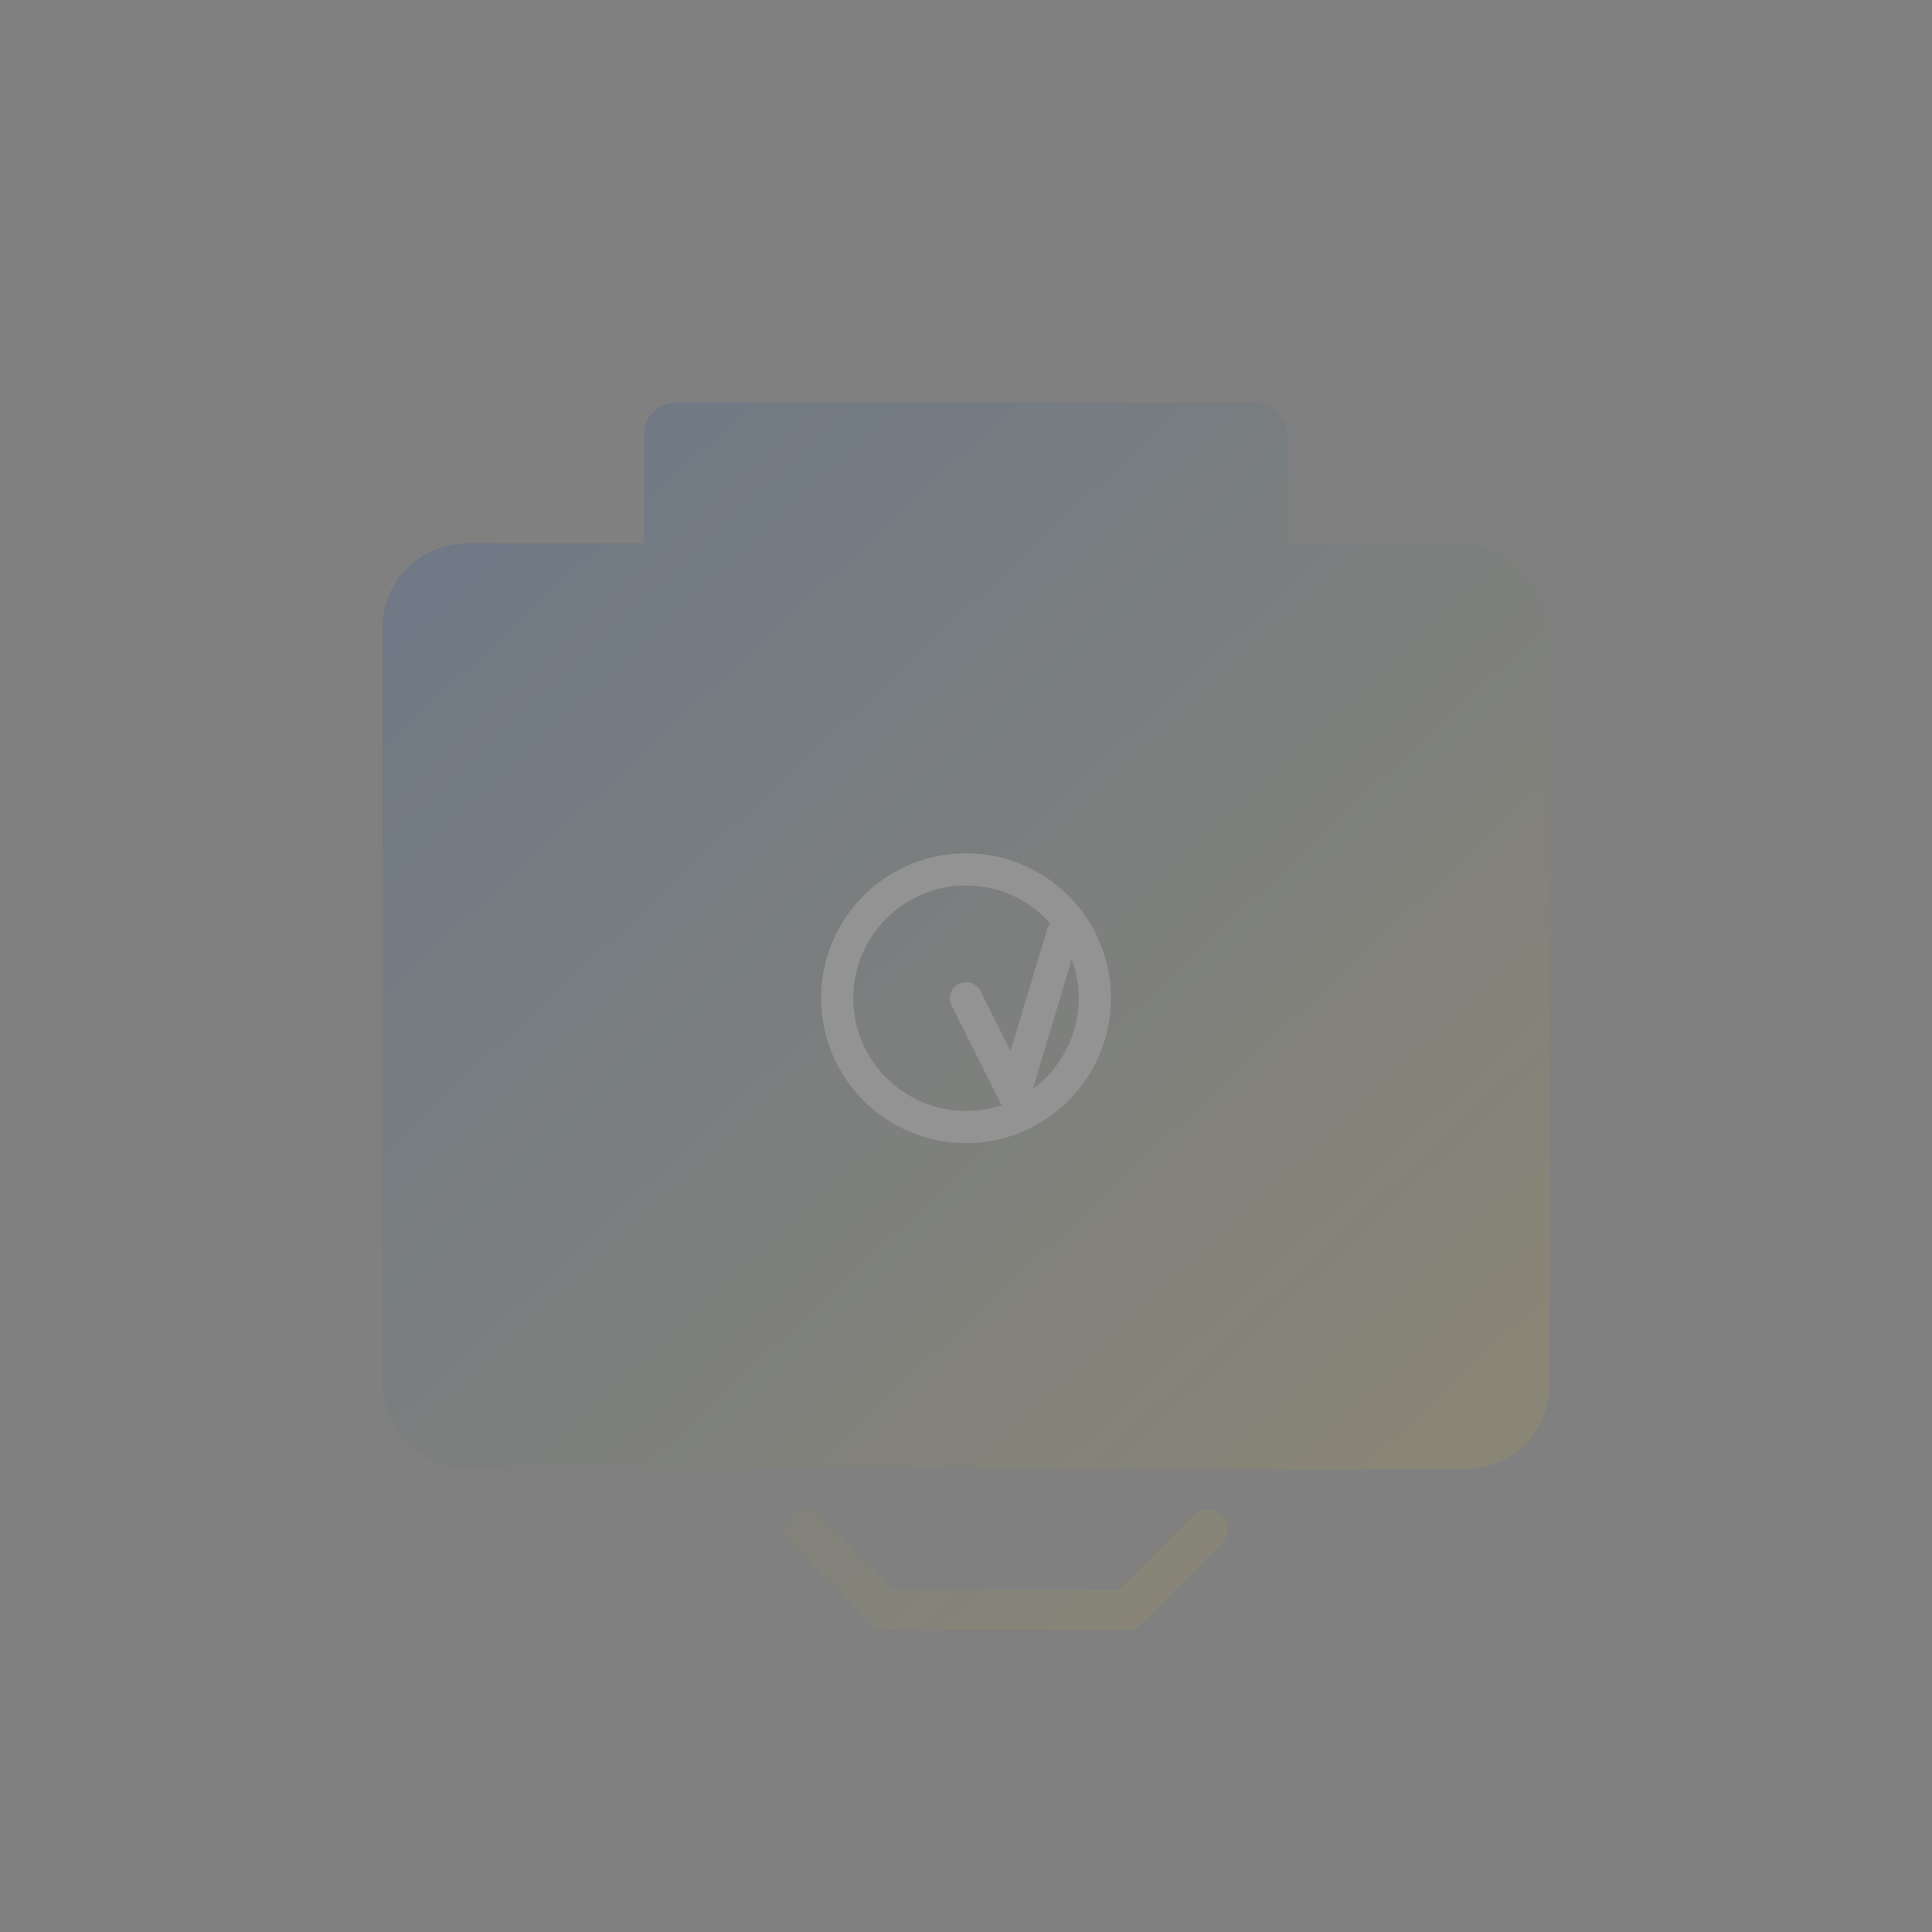 <svg width="120" height="120" viewBox="0 0 120 120" fill="none" xmlns="http://www.w3.org/2000/svg">
  <rect x="0" y="0" width="120" height="120" fill="#808080" stroke="none"/>
  <g opacity="0.15">
    <rect x="25" y="35" width="70" height="55" rx="4" fill="url(#gradient6)" stroke="url(#gradient6)" stroke-width="2.5"/>
    <circle cx="60" cy="62" r="15" fill="url(#gradient6)" stroke="url(#gradient6)" stroke-width="2"/>
    <circle cx="60" cy="62" r="8" fill="none" stroke="#ffffff" stroke-width="2"/>
    <path d="M60 62 L63 68 L66 58" stroke="#ffffff" stroke-width="2" stroke-linecap="round" stroke-linejoin="round" fill="none"/>
    <rect x="40" y="25" width="40" height="12" rx="2" fill="url(#gradient6)"/>
    <circle cx="35" cy="50" r="3" fill="url(#gradient6)"/>
    <circle cx="85" cy="50" r="3" fill="url(#gradient6)"/>
    <circle cx="35" cy="75" r="3" fill="url(#gradient6)"/>
    <circle cx="85" cy="75" r="3" fill="url(#gradient6)"/>
    <path d="M50 95 L55 100 L70 100 L75 95" stroke="url(#gradient6)" stroke-width="2.5" stroke-linecap="round" stroke-linejoin="round"/>
  </g>
  <defs>
    <linearGradient id="gradient6" x1="25" y1="25" x2="95" y2="100" gradientUnits="userSpaceOnUse">
      <stop offset="0%" stop-color="#0047AB"/>
      <stop offset="100%" stop-color="#D4AF37"/>
    </linearGradient>
  </defs>
</svg>
